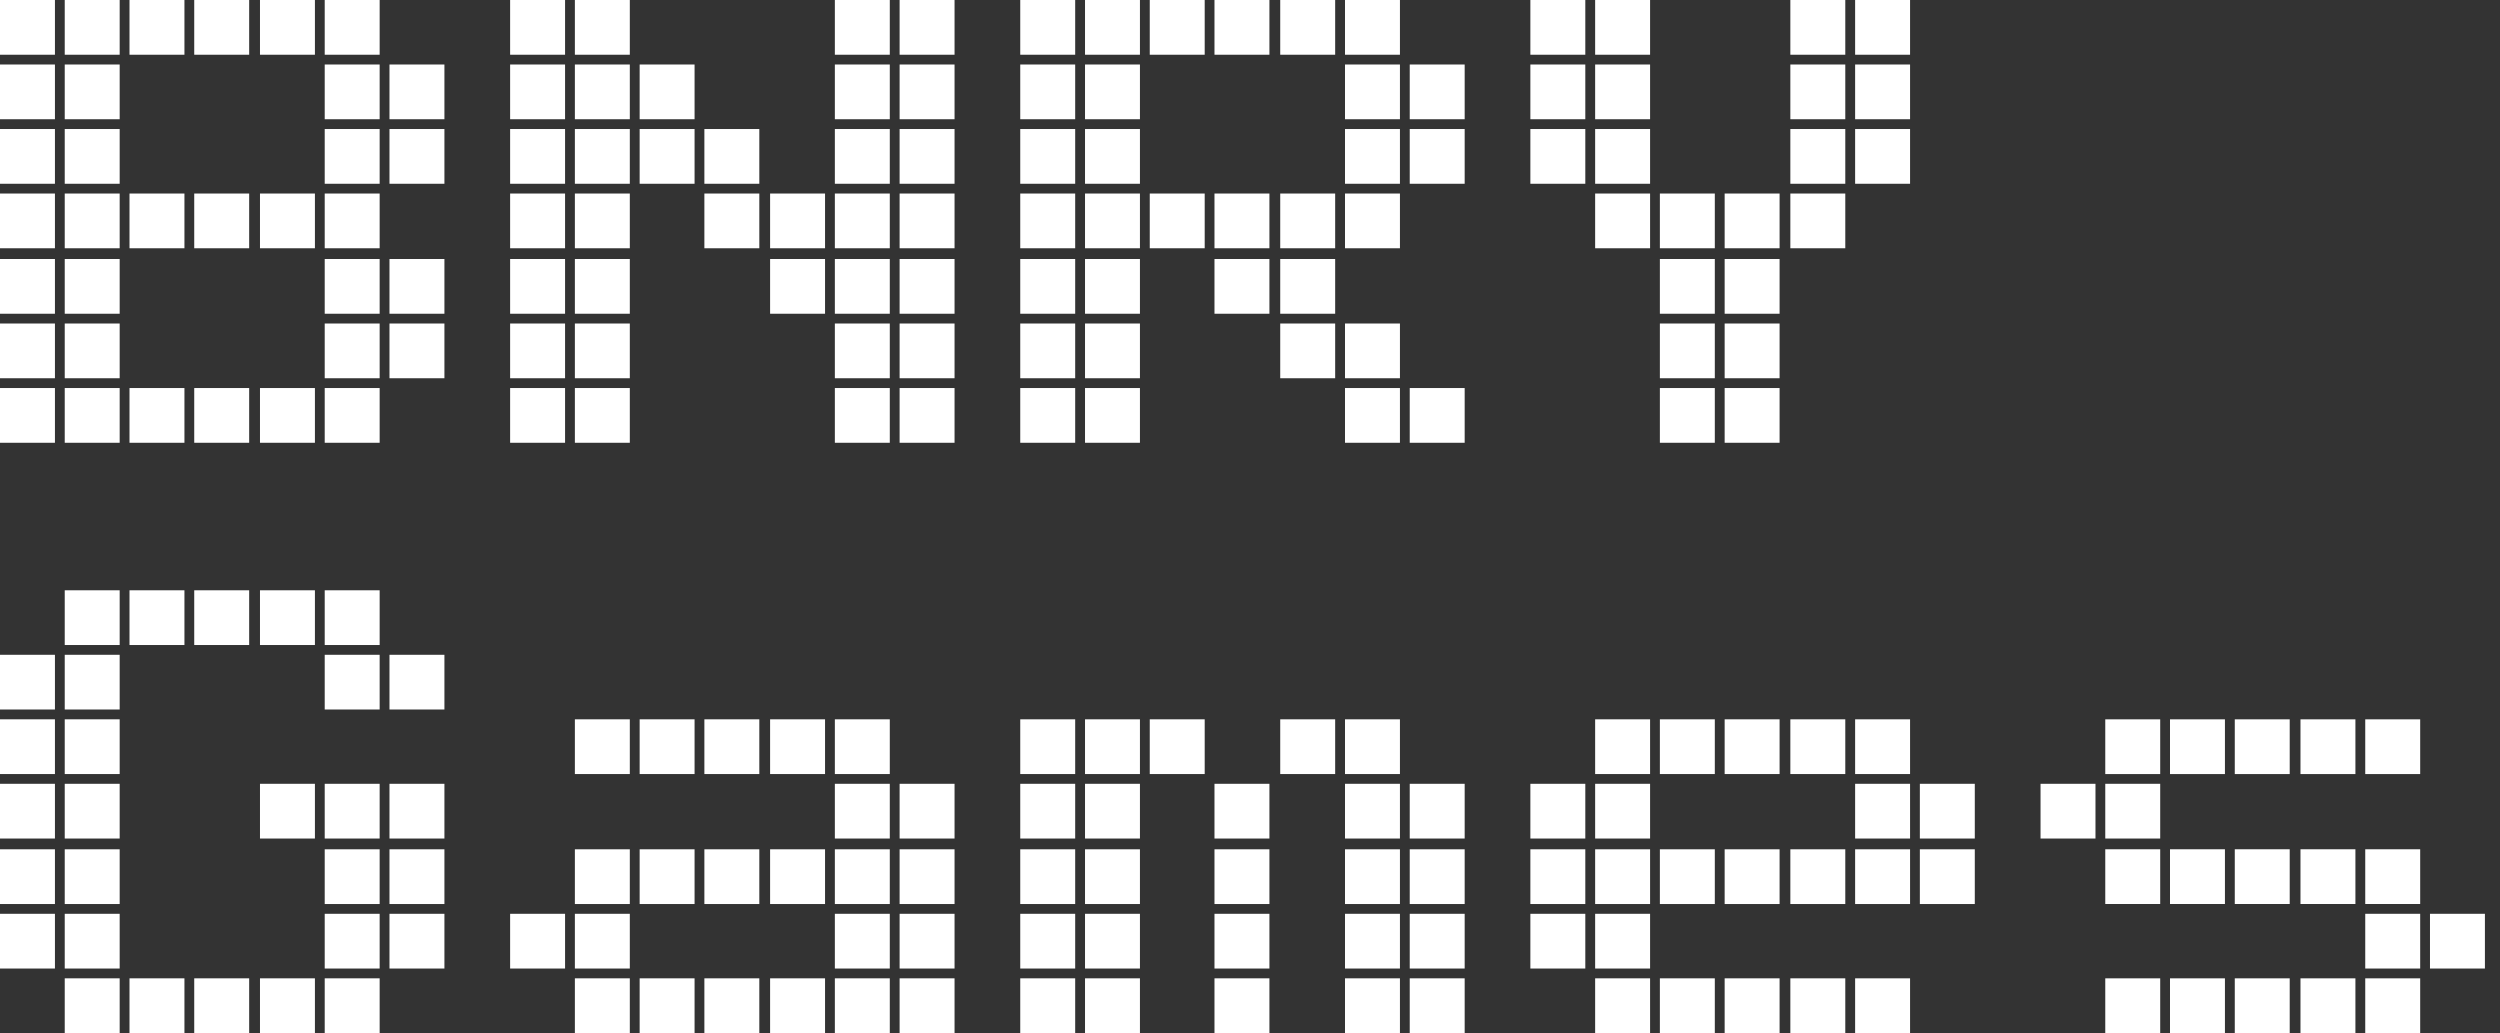 <svg width="121" height="50" viewBox="0 0 121 50" fill="none" xmlns="http://www.w3.org/2000/svg">
<rect x="0" y="0" width="121" height="50" fill="#333333" stroke="none"/>
<g clip-path="url(#clip0_1814_6396)">
<path d="M0 0H2.659V2.649H0V0ZM0 3.122H2.659V5.771H0V3.122ZM0 6.245H2.659V8.894H0V6.245ZM0 9.367H2.659V12.016H0V9.367ZM0 12.536H2.659V15.185H0V12.536ZM0 15.658H2.659V18.307H0V15.658ZM0 18.781H2.659V21.43H0V18.781ZM3.133 0H5.792V2.649H3.133V0ZM3.133 3.122H5.792V5.771H3.133V3.122ZM3.133 6.245H5.792V8.894H3.133V6.245ZM3.133 9.367H5.792V12.016H3.133V9.367ZM3.133 12.536H5.792V15.185H3.133V12.536ZM3.133 15.658H5.792V18.307H3.133V15.658ZM3.133 18.781H5.792V21.43H3.133V18.781ZM6.268 0H8.927V2.649H6.268V0ZM6.268 9.367H8.927V12.016H6.268V9.367ZM6.268 18.781H8.927V21.43H6.268V18.781ZM9.401 0H12.06V2.649H9.401V0ZM9.401 9.367H12.06V12.016H9.401V9.367ZM9.401 18.781H12.06V21.43H9.401V18.781ZM12.583 0H15.242V2.649H12.583V0ZM12.583 9.367H15.242V12.016H12.583V9.367ZM12.583 18.781H15.242V21.43H12.583V18.781ZM15.716 0H18.375V2.649H15.716V0ZM15.716 3.122H18.375V5.771H15.716V3.122ZM15.716 6.245H18.375V8.894H15.716V6.245ZM15.716 9.367H18.375V12.016H15.716V9.367ZM15.716 12.536H18.375V15.185H15.716V12.536ZM15.716 15.658H18.375V18.307H15.716V15.658ZM15.716 18.781H18.375V21.43H15.716V18.781ZM18.851 3.122H21.51V5.771H18.851V3.122ZM18.851 6.245H21.51V8.894H18.851V6.245ZM18.851 12.536H21.51V15.185H18.851V12.536ZM18.851 15.658H21.51V18.307H18.851V15.658Z" fill="white"/>
<path d="M24.69 0H27.349V2.649H24.69V0ZM24.69 3.122H27.349V5.771H24.69V3.122ZM24.69 6.245H27.349V8.894H24.69V6.245ZM24.69 9.367H27.349V12.016H24.69V9.367ZM24.69 12.536H27.349V15.185H24.69V12.536ZM24.69 15.658H27.349V18.307H24.69V15.658ZM24.69 18.781H27.349V21.43H24.69V18.781ZM27.824 0H30.483V2.649H27.824V0ZM27.824 3.122H30.483V5.771H27.824V3.122ZM27.824 6.245H30.483V8.894H27.824V6.245ZM27.824 9.367H30.483V12.016H27.824V9.367ZM27.824 12.536H30.483V15.185H27.824V12.536ZM27.824 15.658H30.483V18.307H27.824V15.658ZM27.824 18.781H30.483V21.43H27.824V18.781ZM30.959 3.122H33.617V5.771H30.959V3.122ZM30.959 6.245H33.617V8.894H30.959V6.245ZM34.092 6.245H36.751V8.894H34.092V6.245ZM34.092 9.367H36.751V12.016H34.092V9.367ZM37.273 9.367H39.932V12.016H37.273V9.367ZM37.273 12.536H39.932V15.185H37.273V12.536ZM40.407 0H43.066V2.649H40.407V0ZM40.407 3.122H43.066V5.771H40.407V3.122ZM40.407 6.245H43.066V8.894H40.407V6.245ZM40.407 9.367H43.066V12.016H40.407V9.367ZM40.407 12.536H43.066V15.185H40.407V12.536ZM40.407 15.658H43.066V18.307H40.407V15.658ZM40.407 18.781H43.066V21.43H40.407V18.781ZM43.541 0H46.2V2.649H43.541V0ZM43.541 3.122H46.2V5.771H43.541V3.122ZM43.541 6.245H46.2V8.894H43.541V6.245ZM43.541 9.367H46.2V12.016H43.541V9.367ZM43.541 12.536H46.2V15.185H43.541V12.536ZM43.541 15.658H46.2V18.307H43.541V15.658ZM43.541 18.781H46.2V21.43H43.541V18.781Z" fill="white"/>
<path d="M49.38 0H52.039V2.649H49.38V0ZM49.38 3.122H52.039V5.771H49.38V3.122ZM49.38 6.245H52.039V8.894H49.38V6.245ZM49.38 9.367H52.039V12.016H49.38V9.367ZM49.38 12.536H52.039V15.185H49.38V12.536ZM49.38 15.658H52.039V18.307H49.38V15.658ZM49.38 18.781H52.039V21.43H49.38V18.781ZM52.515 0H55.173V2.649H52.515V0ZM52.515 3.122H55.173V5.771H52.515V3.122ZM52.515 6.245H55.173V8.894H52.515V6.245ZM52.515 9.367H55.173V12.016H52.515V9.367ZM52.515 12.536H55.173V15.185H52.515V12.536ZM52.515 15.658H55.173V18.307H52.515V15.658ZM52.515 18.781H55.173V21.43H52.515V18.781ZM55.648 0H58.307V2.649H55.648V0ZM55.648 9.367H58.307V12.016H55.648V9.367ZM58.781 0H61.44V2.649H58.781V0ZM58.781 9.367H61.44V12.016H58.781V9.367ZM58.781 12.536H61.44V15.185H58.781V12.536ZM61.963 0H64.622V2.649H61.963V0ZM61.963 9.367H64.622V12.016H61.963V9.367ZM61.963 12.536H64.622V15.185H61.963V12.536ZM61.963 15.658H64.622V18.307H61.963V15.658ZM65.098 0H67.757V2.649H65.098V0ZM65.098 3.122H67.757V5.771H65.098V3.122ZM65.098 6.245H67.757V8.894H65.098V6.245ZM65.098 9.367H67.757V12.016H65.098V9.367ZM65.098 15.658H67.757V18.307H65.098V15.658ZM65.098 18.781H67.757V21.43H65.098V18.781ZM68.231 3.122H70.89V5.771H68.231V3.122ZM68.231 6.245H70.89V8.894H68.231V6.245ZM68.231 18.781H70.89V21.43H68.231V18.781Z" fill="white"/>
<path d="M74.07 0H76.729V2.649H74.07V0ZM74.07 3.122H76.729V5.771H74.07V3.122ZM74.07 6.245H76.729V8.894H74.07V6.245ZM77.205 0H79.864V2.649H77.205V0ZM77.205 3.122H79.864V5.771H77.205V3.122ZM77.205 6.245H79.864V8.894H77.205V6.245ZM77.205 9.367H79.864V12.016H77.205V9.367ZM80.338 9.367H82.997V12.016H80.338V9.367ZM80.338 12.536H82.997V15.185H80.338V12.536ZM80.338 15.658H82.997V18.307H80.338V15.658ZM80.338 18.781H82.997V21.43H80.338V18.781ZM83.473 9.367H86.132V12.016H83.473V9.367ZM83.473 12.536H86.132V15.185H83.473V12.536ZM83.473 15.658H86.132V18.307H83.473V15.658ZM83.473 18.781H86.132V21.43H83.473V18.781ZM86.653 0H89.312V2.649H86.653V0ZM86.653 3.122H89.312V5.771H86.653V3.122ZM86.653 6.245H89.312V8.894H86.653V6.245ZM86.653 9.367H89.312V12.016H86.653V9.367ZM89.788 0H92.447V2.649H89.788V0ZM89.788 3.122H92.447V5.771H89.788V3.122ZM89.788 6.245H92.447V8.894H89.788V6.245Z" fill="white"/>
<path d="M0 31.692H2.659V34.34H0V31.692ZM0 34.815H2.659V37.464H0V34.815ZM0 37.936H2.659V40.585H0V37.936ZM0 41.106H2.659V43.755H0V41.106ZM0 44.228H2.659V46.877H0V44.228ZM3.133 28.57H5.792V31.219H3.133V28.57ZM3.133 31.692H5.792V34.34H3.133V31.692ZM3.133 34.815H5.792V37.464H3.133V34.815ZM3.133 37.936H5.792V40.585H3.133V37.936ZM3.133 41.106H5.792V43.755H3.133V41.106ZM3.133 44.228H5.792V46.877H3.133V44.228ZM3.133 47.351H5.792V50H3.133V47.351ZM6.268 28.57H8.927V31.219H6.268V28.57ZM6.268 47.351H8.927V50H6.268V47.351ZM9.401 28.57H12.06V31.219H9.401V28.57ZM9.401 47.351H12.06V50H9.401V47.351ZM12.583 28.57H15.242V31.219H12.583V28.57ZM12.583 37.936H15.242V40.585H12.583V37.936ZM12.583 47.351H15.242V50H12.583V47.351ZM15.716 28.57H18.375V31.219H15.716V28.57ZM15.716 31.692H18.375V34.34H15.716V31.692ZM15.716 37.936H18.375V40.585H15.716V37.936ZM15.716 41.106H18.375V43.755H15.716V41.106ZM15.716 44.228H18.375V46.877H15.716V44.228ZM15.716 47.351H18.375V50H15.716V47.351ZM18.851 31.692H21.51V34.34H18.851V31.692ZM18.851 37.936H21.51V40.585H18.851V37.936ZM18.851 41.106H21.51V43.755H18.851V41.106ZM18.851 44.228H21.51V46.877H18.851V44.228Z" fill="white"/>
<path d="M24.69 44.228H27.349V46.877H24.69V44.228ZM27.824 34.815H30.483V37.464H27.824V34.815ZM27.824 41.106H30.483V43.755H27.824V41.106ZM27.824 44.228H30.483V46.877H27.824V44.228ZM27.824 47.351H30.483V50H27.824V47.351ZM30.959 34.815H33.617V37.464H30.959V34.815ZM30.959 41.106H33.617V43.755H30.959V41.106ZM30.959 47.351H33.617V50H30.959V47.351ZM34.092 34.815H36.751V37.464H34.092V34.815ZM34.092 41.106H36.751V43.755H34.092V41.106ZM34.092 47.351H36.751V50H34.092V47.351ZM37.273 34.815H39.932V37.464H37.273V34.815ZM37.273 41.106H39.932V43.755H37.273V41.106ZM37.273 47.351H39.932V50H37.273V47.351ZM40.407 34.815H43.066V37.464H40.407V34.815ZM40.407 37.936H43.066V40.585H40.407V37.936ZM40.407 41.106H43.066V43.755H40.407V41.106ZM40.407 44.228H43.066V46.877H40.407V44.228ZM40.407 47.351H43.066V50H40.407V47.351ZM43.541 37.936H46.2V40.585H43.541V37.936ZM43.541 41.106H46.2V43.755H43.541V41.106ZM43.541 44.228H46.2V46.877H43.541V44.228ZM43.541 47.351H46.2V50H43.541V47.351Z" fill="white"/>
<path d="M49.38 34.815H52.039V37.464H49.38V34.815ZM49.38 37.936H52.039V40.585H49.38V37.936ZM49.38 41.106H52.039V43.755H49.38V41.106ZM49.38 44.228H52.039V46.877H49.38V44.228ZM49.38 47.351H52.039V50H49.38V47.351ZM52.515 34.815H55.173V37.464H52.515V34.815ZM52.515 37.936H55.173V40.585H52.515V37.936ZM52.515 41.106H55.173V43.755H52.515V41.106ZM52.515 44.228H55.173V46.877H52.515V44.228ZM52.515 47.351H55.173V50H52.515V47.351ZM55.648 34.815H58.307V37.464H55.648V34.815ZM58.781 37.936H61.44V40.585H58.781V37.936ZM58.781 41.106H61.44V43.755H58.781V41.106ZM58.781 44.228H61.44V46.877H58.781V44.228ZM58.781 47.351H61.44V50H58.781V47.351ZM61.963 34.815H64.622V37.464H61.963V34.815ZM65.098 34.815H67.757V37.464H65.098V34.815ZM65.098 37.936H67.757V40.585H65.098V37.936ZM65.098 41.106H67.757V43.755H65.098V41.106ZM65.098 44.228H67.757V46.877H65.098V44.228ZM65.098 47.351H67.757V50H65.098V47.351ZM68.231 37.936H70.89V40.585H68.231V37.936ZM68.231 41.106H70.89V43.755H68.231V41.106ZM68.231 44.228H70.89V46.877H68.231V44.228ZM68.231 47.351H70.89V50H68.231V47.351Z" fill="white"/>
<path d="M74.07 37.936H76.729V40.585H74.07V37.936ZM74.07 41.106H76.729V43.755H74.07V41.106ZM74.07 44.228H76.729V46.877H74.07V44.228ZM77.205 34.815H79.864V37.464H77.205V34.815ZM77.205 37.936H79.864V40.585H77.205V37.936ZM77.205 41.106H79.864V43.755H77.205V41.106ZM77.205 44.228H79.864V46.877H77.205V44.228ZM77.205 47.351H79.864V50H77.205V47.351ZM80.338 34.815H82.997V37.464H80.338V34.815ZM80.338 41.106H82.997V43.755H80.338V41.106ZM80.338 47.351H82.997V50H80.338V47.351ZM83.473 34.815H86.132V37.464H83.473V34.815ZM83.473 41.106H86.132V43.755H83.473V41.106ZM83.473 47.351H86.132V50H83.473V47.351ZM86.653 34.815H89.312V37.464H86.653V34.815ZM86.653 41.106H89.312V43.755H86.653V41.106ZM86.653 47.351H89.312V50H86.653V47.351ZM89.788 34.815H92.447V37.464H89.788V34.815ZM89.788 37.936H92.447V40.585H89.788V37.936ZM89.788 41.106H92.447V43.755H89.788V41.106ZM89.788 47.351H92.447V50H89.788V47.351ZM92.921 37.936H95.58V40.585H92.921V37.936ZM92.921 41.106H95.58V43.755H92.921V41.106Z" fill="white"/>
<path d="M98.762 37.936H101.421V40.585H98.762V37.936ZM101.895 34.815H104.554V37.464H101.895V34.815ZM101.895 37.936H104.554V40.585H101.895V37.936ZM101.895 41.106H104.554V43.755H101.895V41.106ZM101.895 47.351H104.554V50H101.895V47.351ZM105.028 34.815H107.687V37.464H105.028V34.815ZM105.028 41.106H107.687V43.755H105.028V41.106ZM105.028 47.351H107.687V50H105.028V47.351ZM108.163 34.815H110.822V37.464H108.163V34.815ZM108.163 41.106H110.822V43.755H108.163V41.106ZM108.163 47.351H110.822V50H108.163V47.351ZM111.343 34.815H114.002V37.464H111.343V34.815ZM111.343 41.106H114.002V43.755H111.343V41.106ZM111.343 47.351H114.002V50H111.343V47.351ZM114.478 34.815H117.137V37.464H114.478V34.815ZM114.478 41.106H117.137V43.755H114.478V41.106ZM114.478 44.228H117.137V46.877H114.478V44.228ZM114.478 47.351H117.137V50H114.478V47.351ZM117.611 44.228H120.27V46.877H117.611V44.228Z" fill="white"/>
</g>
<defs>
<clipPath id="clip0_1814_6396">
<rect width="120.27" height="50" fill="white"/>
</clipPath>
</defs>
</svg>
